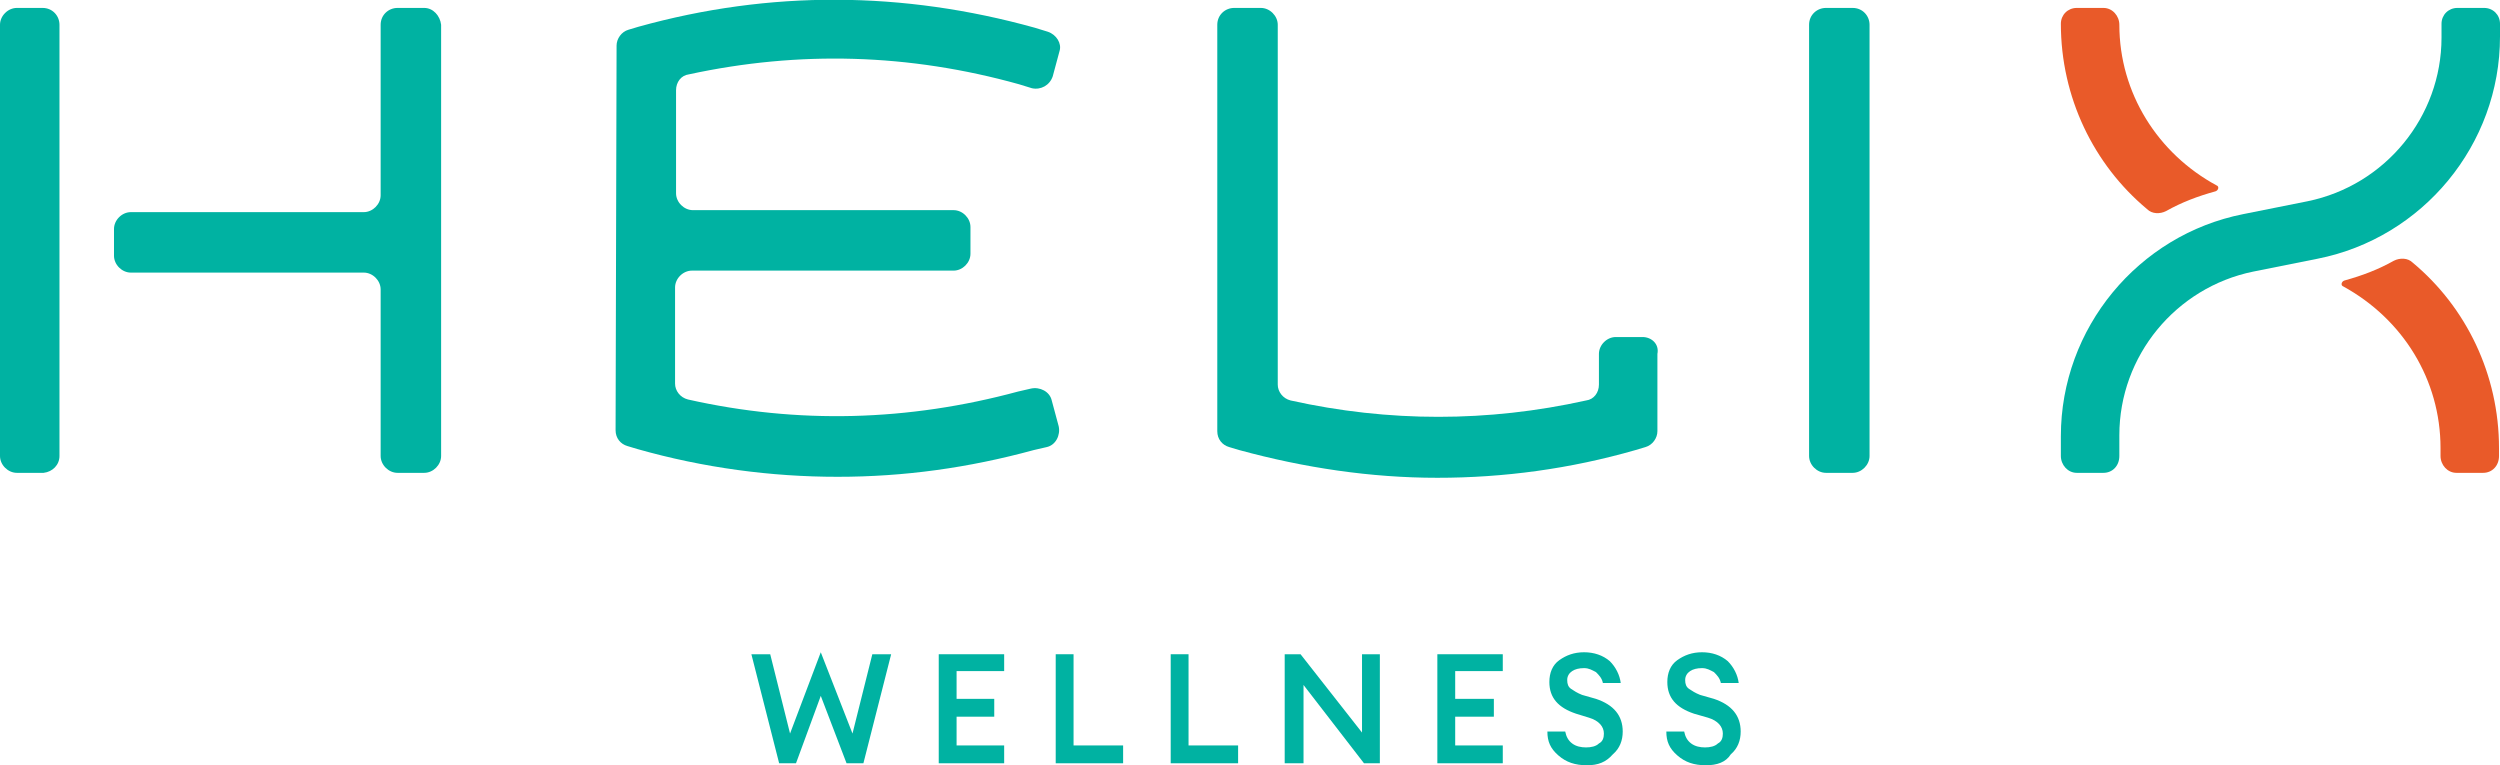 <svg xmlns="http://www.w3.org/2000/svg" xmlns:xlink="http://www.w3.org/1999/xlink" id="Layer_1" x="0px" y="0px" viewBox="0 0 252.2 77.2" style="enable-background:new 0 0 252.2 77.2;" xml:space="preserve"><style type="text/css">	.st0{fill:#00B2A2;}	.st1{fill:#E95A29;}</style><g id="a"></g><path class="st0" d="M105.7,3.2l-1.3-0.4c-13.3-3.7-26.7-3.8-40-0.1l-1,0.3c-0.7,0.2-1.2,0.9-1.2,1.6l-0.1,38.8 c0,0.8,0.5,1.4,1.2,1.6l1,0.3c6.7,1.9,13.5,2.8,20.2,2.8s13.2-0.9,19.8-2.7l1.3-0.3c0.9-0.2,1.4-1.2,1.2-2.1l-0.7-2.6 c-0.2-0.9-1.2-1.4-2.1-1.2l-1.3,0.3c-11.1,3-22.2,3.3-33.3,0.8c-0.8-0.2-1.3-0.9-1.3-1.6l0-9.7c0-0.9,0.8-1.7,1.7-1.7h26.4 c0.9,0,1.7-0.8,1.7-1.7v-2.7c0-0.9-0.8-1.7-1.7-1.7H69.9c-0.9,0-1.7-0.8-1.7-1.7l0-10.4c0-0.8,0.5-1.5,1.3-1.6 c11.1-2.4,22.2-2.1,33.3,1l1.3,0.4c0.9,0.2,1.8-0.3,2.1-1.2l0.7-2.6C107.1,4.4,106.6,3.5,105.7,3.2"></path><path class="st0" d="M165.7,34H163c-0.9,0-1.7,0.8-1.7,1.7v3.1c0,0.8-0.5,1.5-1.3,1.6c-9.9,2.2-19.9,2.2-29.8,0 c-0.8-0.2-1.3-0.9-1.3-1.6V2.5c0-0.9-0.8-1.7-1.7-1.7h-2.7c-0.9,0-1.7,0.7-1.7,1.7v41c0,0.8,0.5,1.4,1.2,1.6l1,0.3 c6.6,1.8,13.3,2.8,20,2.8s13.4-0.9,20-2.8l1-0.3c0.7-0.2,1.2-0.9,1.2-1.6v-7.8C167.4,34.7,166.6,34,165.7,34"></path><path class="st0" d="M4.3,0.8H1.7C0.8,0.8,0,1.6,0,2.5V46c0,0.9,0.8,1.7,1.7,1.7h2.7C5.3,47.6,6,46.9,6,46V2.5 C6,1.6,5.3,0.8,4.3,0.8"></path><path class="st0" d="M42.8,0.8h-2.7c-0.9,0-1.7,0.7-1.7,1.7v17.2c0,0.9-0.8,1.7-1.7,1.7H13.2c-0.9,0-1.7,0.8-1.7,1.7v2.7 c0,0.9,0.8,1.7,1.7,1.7h23.5c0.9,0,1.7,0.8,1.7,1.7V46c0,0.9,0.8,1.7,1.7,1.7h2.7c0.9,0,1.7-0.8,1.7-1.7V2.5 C44.4,1.6,43.7,0.8,42.8,0.8"></path><path class="st0" d="M186.9,0.8h-2.7c-0.9,0-1.7,0.7-1.7,1.7V46c0,0.9,0.8,1.7,1.7,1.7h2.7c0.9,0,1.7-0.8,1.7-1.7V2.5 C188.6,1.6,187.9,0.8,186.9,0.8"></path><path class="st0" d="M250.6,0.8h-2.7c-0.9,0-1.6,0.7-1.6,1.6v1.4c0,8-5.7,14.9-13.5,16.5l-6.5,1.3c-10.6,2.1-18.4,11.5-18.4,22.4V46 c0,0.9,0.7,1.7,1.6,1.7h2.7c0.9,0,1.6-0.7,1.6-1.7v-2.1c0-8,5.7-14.9,13.5-16.5l6.5-1.3c10.6-2.1,18.4-11.5,18.4-22.4V2.4 C252.2,1.5,251.5,0.8,250.6,0.8"></path><path class="st1" d="M246.2,45.2V46c0,0.9,0.7,1.7,1.6,1.7h2.7c0.9,0,1.6-0.7,1.6-1.7v-0.8c0-7.4-3.3-14.2-8.7-18.7 c-0.5-0.5-1.3-0.5-1.9-0.2c-1.6,0.9-3.2,1.5-5,2c-0.3,0.1-0.4,0.5-0.1,0.6C242.4,32.2,246.2,38.3,246.2,45.2"></path><path class="st1" d="M213.8,2.5c0-0.9-0.7-1.7-1.6-1.7h-2.7c-0.9,0-1.6,0.7-1.6,1.6l0,0c0,7.4,3.3,14.2,8.7,18.7 c0.5,0.5,1.3,0.5,1.9,0.2c1.6-0.9,3.2-1.5,5-2c0.3-0.1,0.4-0.5,0.1-0.6C217.7,15.5,213.8,9.4,213.8,2.5"></path><polygon class="st0" points="85.4,77 82.8,70.2 80.3,77 78.6,77 75.8,66 77.7,66 79.7,74 82.8,65.8 86,74 88,66 89.9,66 87.1,77 "></polygon><polygon class="st0" points="94.7,77 94.7,66 101.3,66 101.3,67.7 96.5,67.7 96.5,70.5 100.3,70.5 100.3,72.3 96.5,72.3 96.5,75.2  101.3,75.2 101.3,77 "></polygon><polygon class="st0" points="106.5,77 106.5,66 108.3,66 108.3,75.2 113.3,75.2 113.3,77 "></polygon><polygon class="st0" points="118.1,77 118.1,66 119.9,66 119.9,75.2 124.9,75.2 124.9,77 "></polygon><polygon class="st0" points="139.2,77 137.6,77 131.5,69.1 131.5,77 129.6,77 129.6,66 131.2,66 137.4,73.9 137.4,66 139.2,66 "></polygon><polygon class="st0" points="145,77 145,66 151.6,66 151.6,67.7 146.8,67.7 146.8,70.5 150.7,70.5 150.7,72.3 146.8,72.3  146.8,75.2 151.6,75.2 151.6,77 "></polygon><path class="st0" d="M160.1,77.2c-1.2,0-2.1-0.3-2.9-1s-1.1-1.4-1.1-2.4h1.8c0.1,0.5,0.3,0.9,0.7,1.2c0.4,0.3,0.9,0.4,1.4,0.4 s1-0.1,1.3-0.4c0.4-0.2,0.5-0.6,0.5-1c0-0.7-0.5-1.3-1.5-1.6L159,72c-1.8-0.6-2.7-1.6-2.7-3.2c0-0.9,0.3-1.7,1-2.2s1.5-0.8,2.5-0.8 s1.9,0.3,2.6,0.9c0.6,0.6,1,1.4,1.1,2.2h-1.8c-0.1-0.5-0.4-0.8-0.7-1.1c-0.4-0.2-0.7-0.4-1.2-0.4c-0.5,0-0.9,0.1-1.2,0.3 c-0.3,0.2-0.5,0.5-0.5,0.9c0,0.4,0.1,0.7,0.4,0.9s0.6,0.4,1.1,0.6l1.4,0.4c1.8,0.6,2.7,1.7,2.7,3.3c0,0.9-0.3,1.7-1,2.3 C162,76.9,161.2,77.2,160.1,77.2"></path><path class="st0" d="M172.1,77.2c-1.2,0-2.1-0.3-2.9-1s-1.1-1.4-1.1-2.4h1.8c0.1,0.5,0.3,0.9,0.7,1.2c0.4,0.3,0.9,0.4,1.4,0.4 s1-0.1,1.3-0.4c0.4-0.2,0.5-0.6,0.5-1c0-0.7-0.5-1.3-1.5-1.6l-1.4-0.4c-1.8-0.6-2.7-1.6-2.7-3.2c0-0.9,0.3-1.7,1-2.2 s1.5-0.8,2.5-0.8s1.9,0.3,2.6,0.9c0.6,0.6,1,1.4,1.1,2.2h-1.8c-0.1-0.5-0.4-0.8-0.7-1.1c-0.4-0.2-0.7-0.4-1.2-0.4 c-0.5,0-0.9,0.1-1.2,0.3c-0.3,0.2-0.5,0.5-0.5,0.9c0,0.4,0.1,0.7,0.4,0.9s0.6,0.4,1.1,0.6l1.4,0.4c1.8,0.6,2.7,1.7,2.7,3.3 c0,0.9-0.3,1.7-1,2.3C174.1,76.9,173.2,77.2,172.1,77.2"></path></svg>